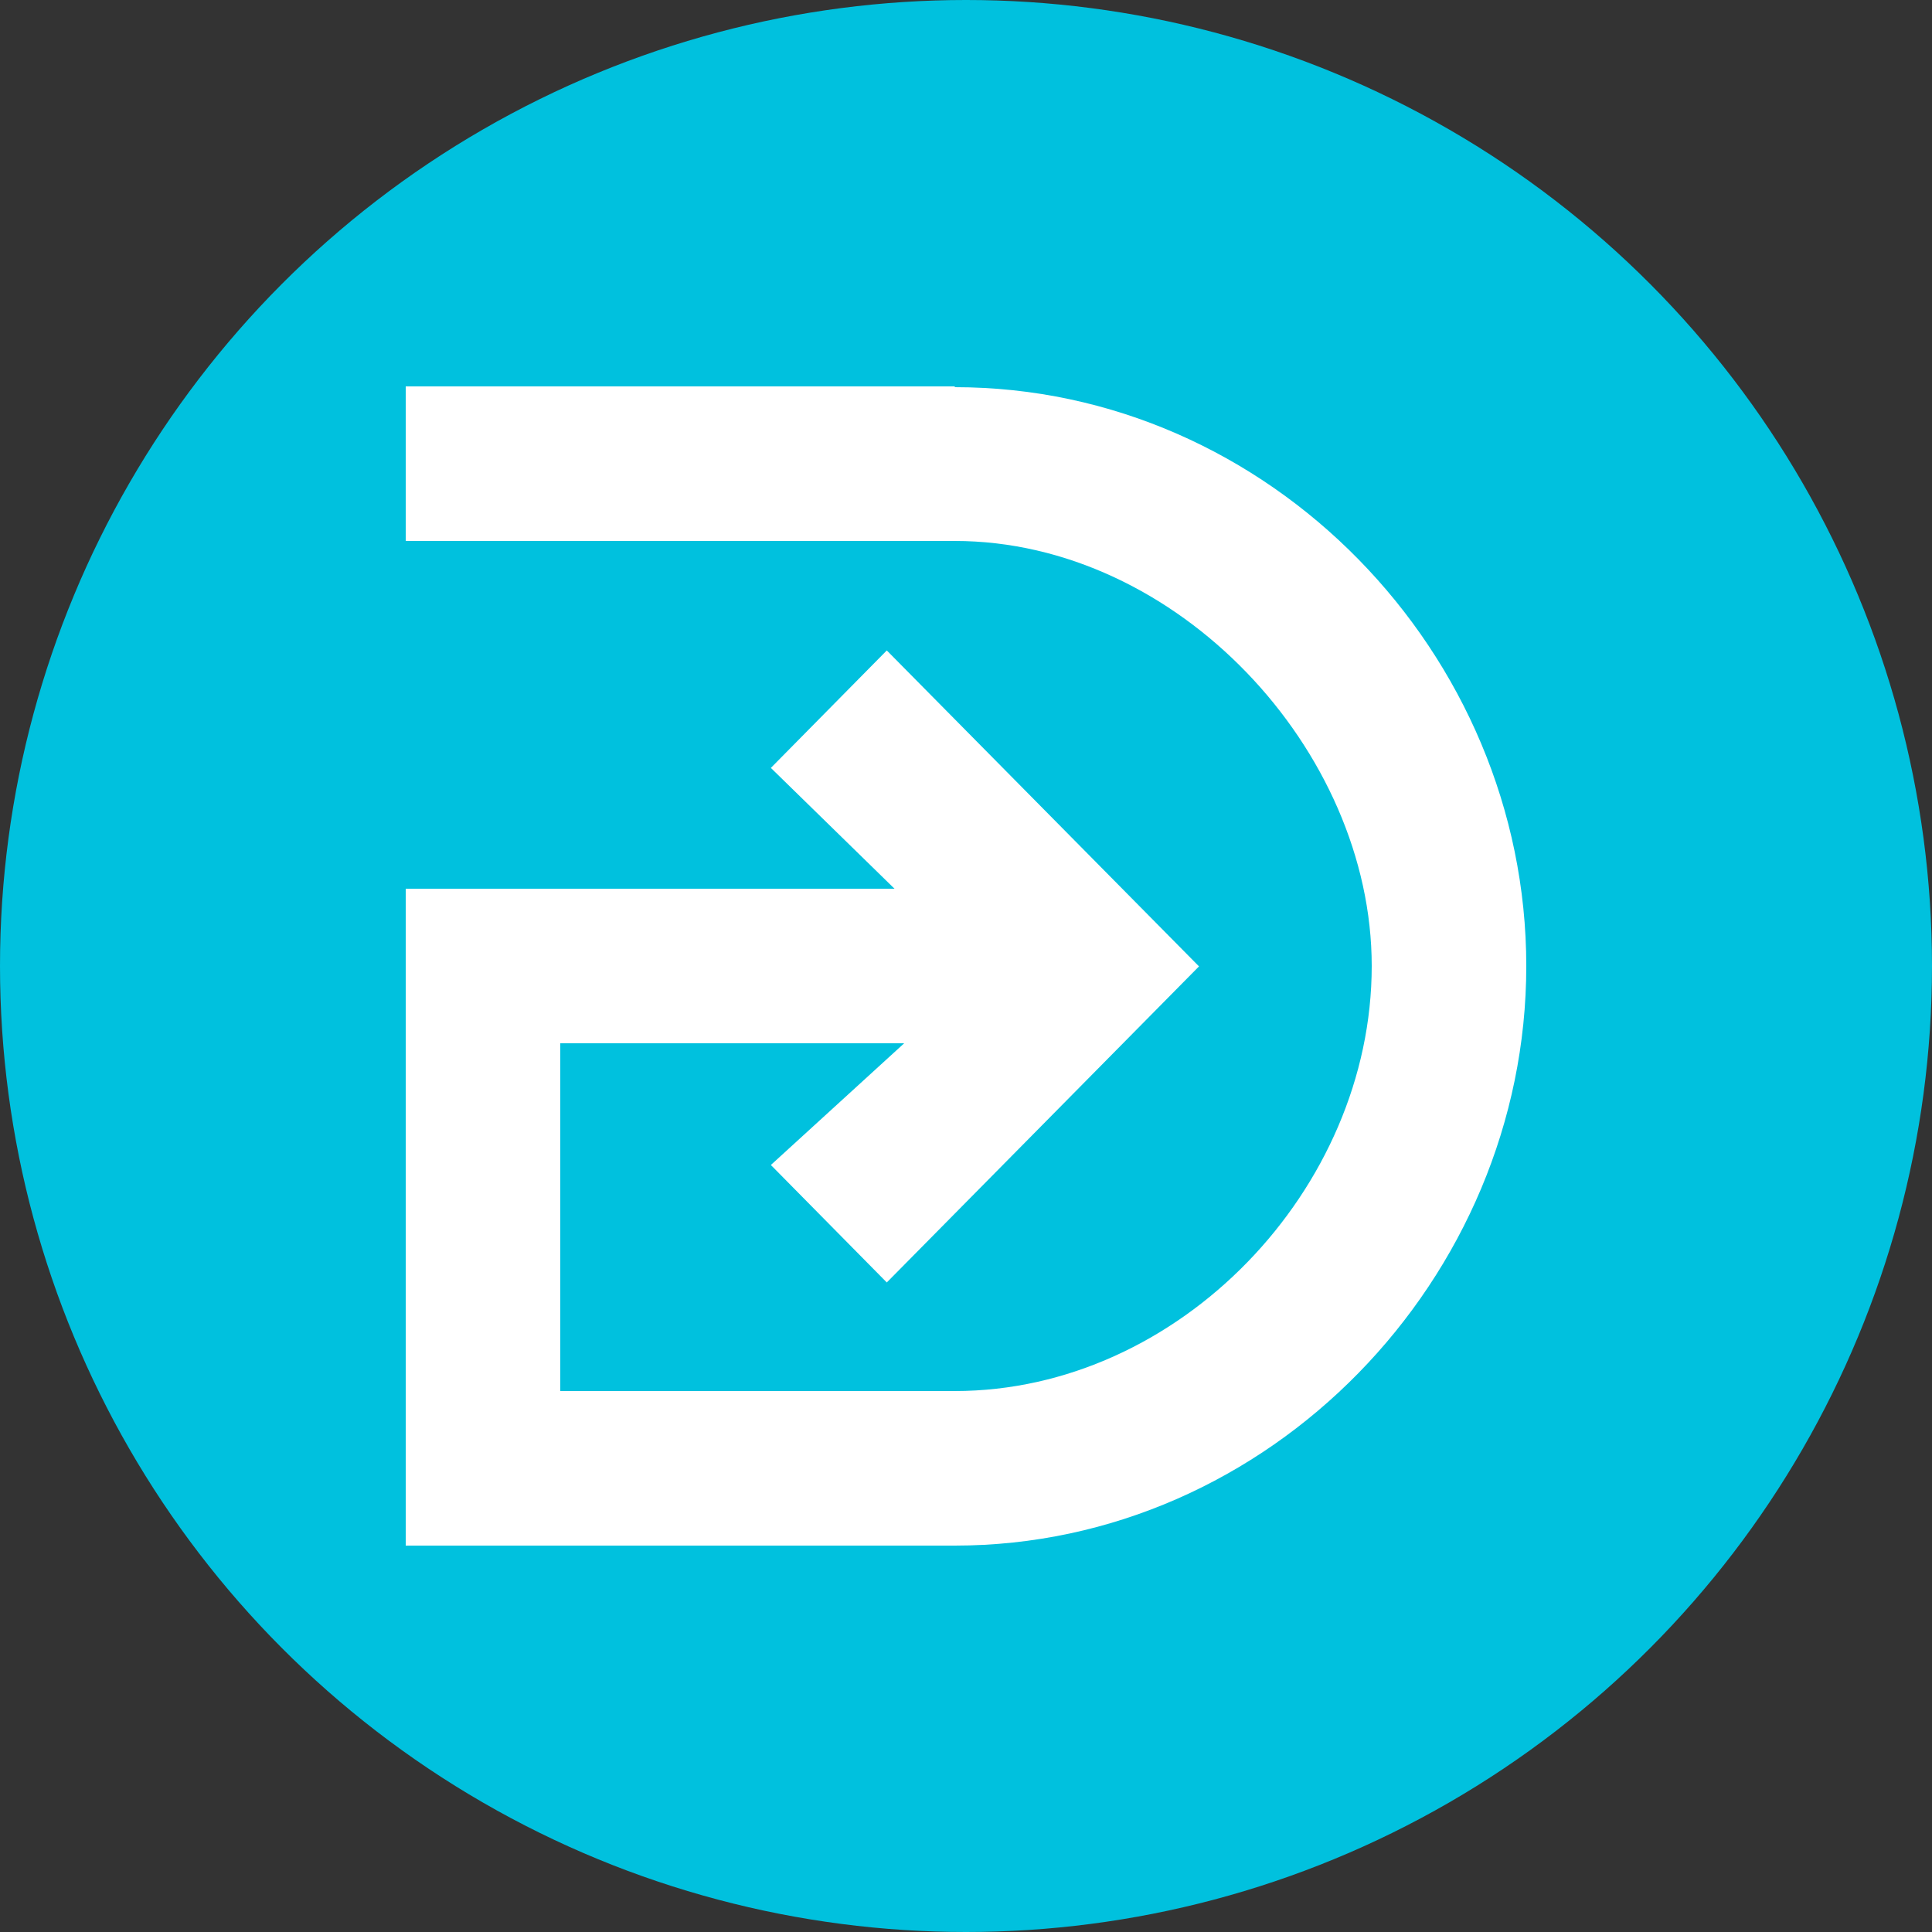 <?xml version='1.0' encoding='utf-8'?>
<svg xmlns="http://www.w3.org/2000/svg" id="Layer_1" data-name="Layer 1" viewBox="0 0 300 300" width="300" height="300"><rect x="0" y="0" width="300" height="300" fill="#333333" stroke="none"/><defs><clipPath id="bz_circular_clip"><circle cx="150.0" cy="150.0" r="150.0" /></clipPath></defs><g clip-path="url(#bz_circular_clip)"><path d="M-1.5-1.5h303v303H-1.5Z" fill="#00c1de" /><path d="M148.26,60H63V84h85.26c34.5,0,64.74,32.46,64.74,66,0,34.62-29.88,66-64.74,66H87V162h53.4l-20.7,18.9,18,18.24,48.48-49.08L137.7,101l-18,18.24L138.9,138H63V240h85.26C197.1,240,237,198.54,237,150s-39.9-89.88-88.74-89.88Z" fill="#fff" /></g></svg>